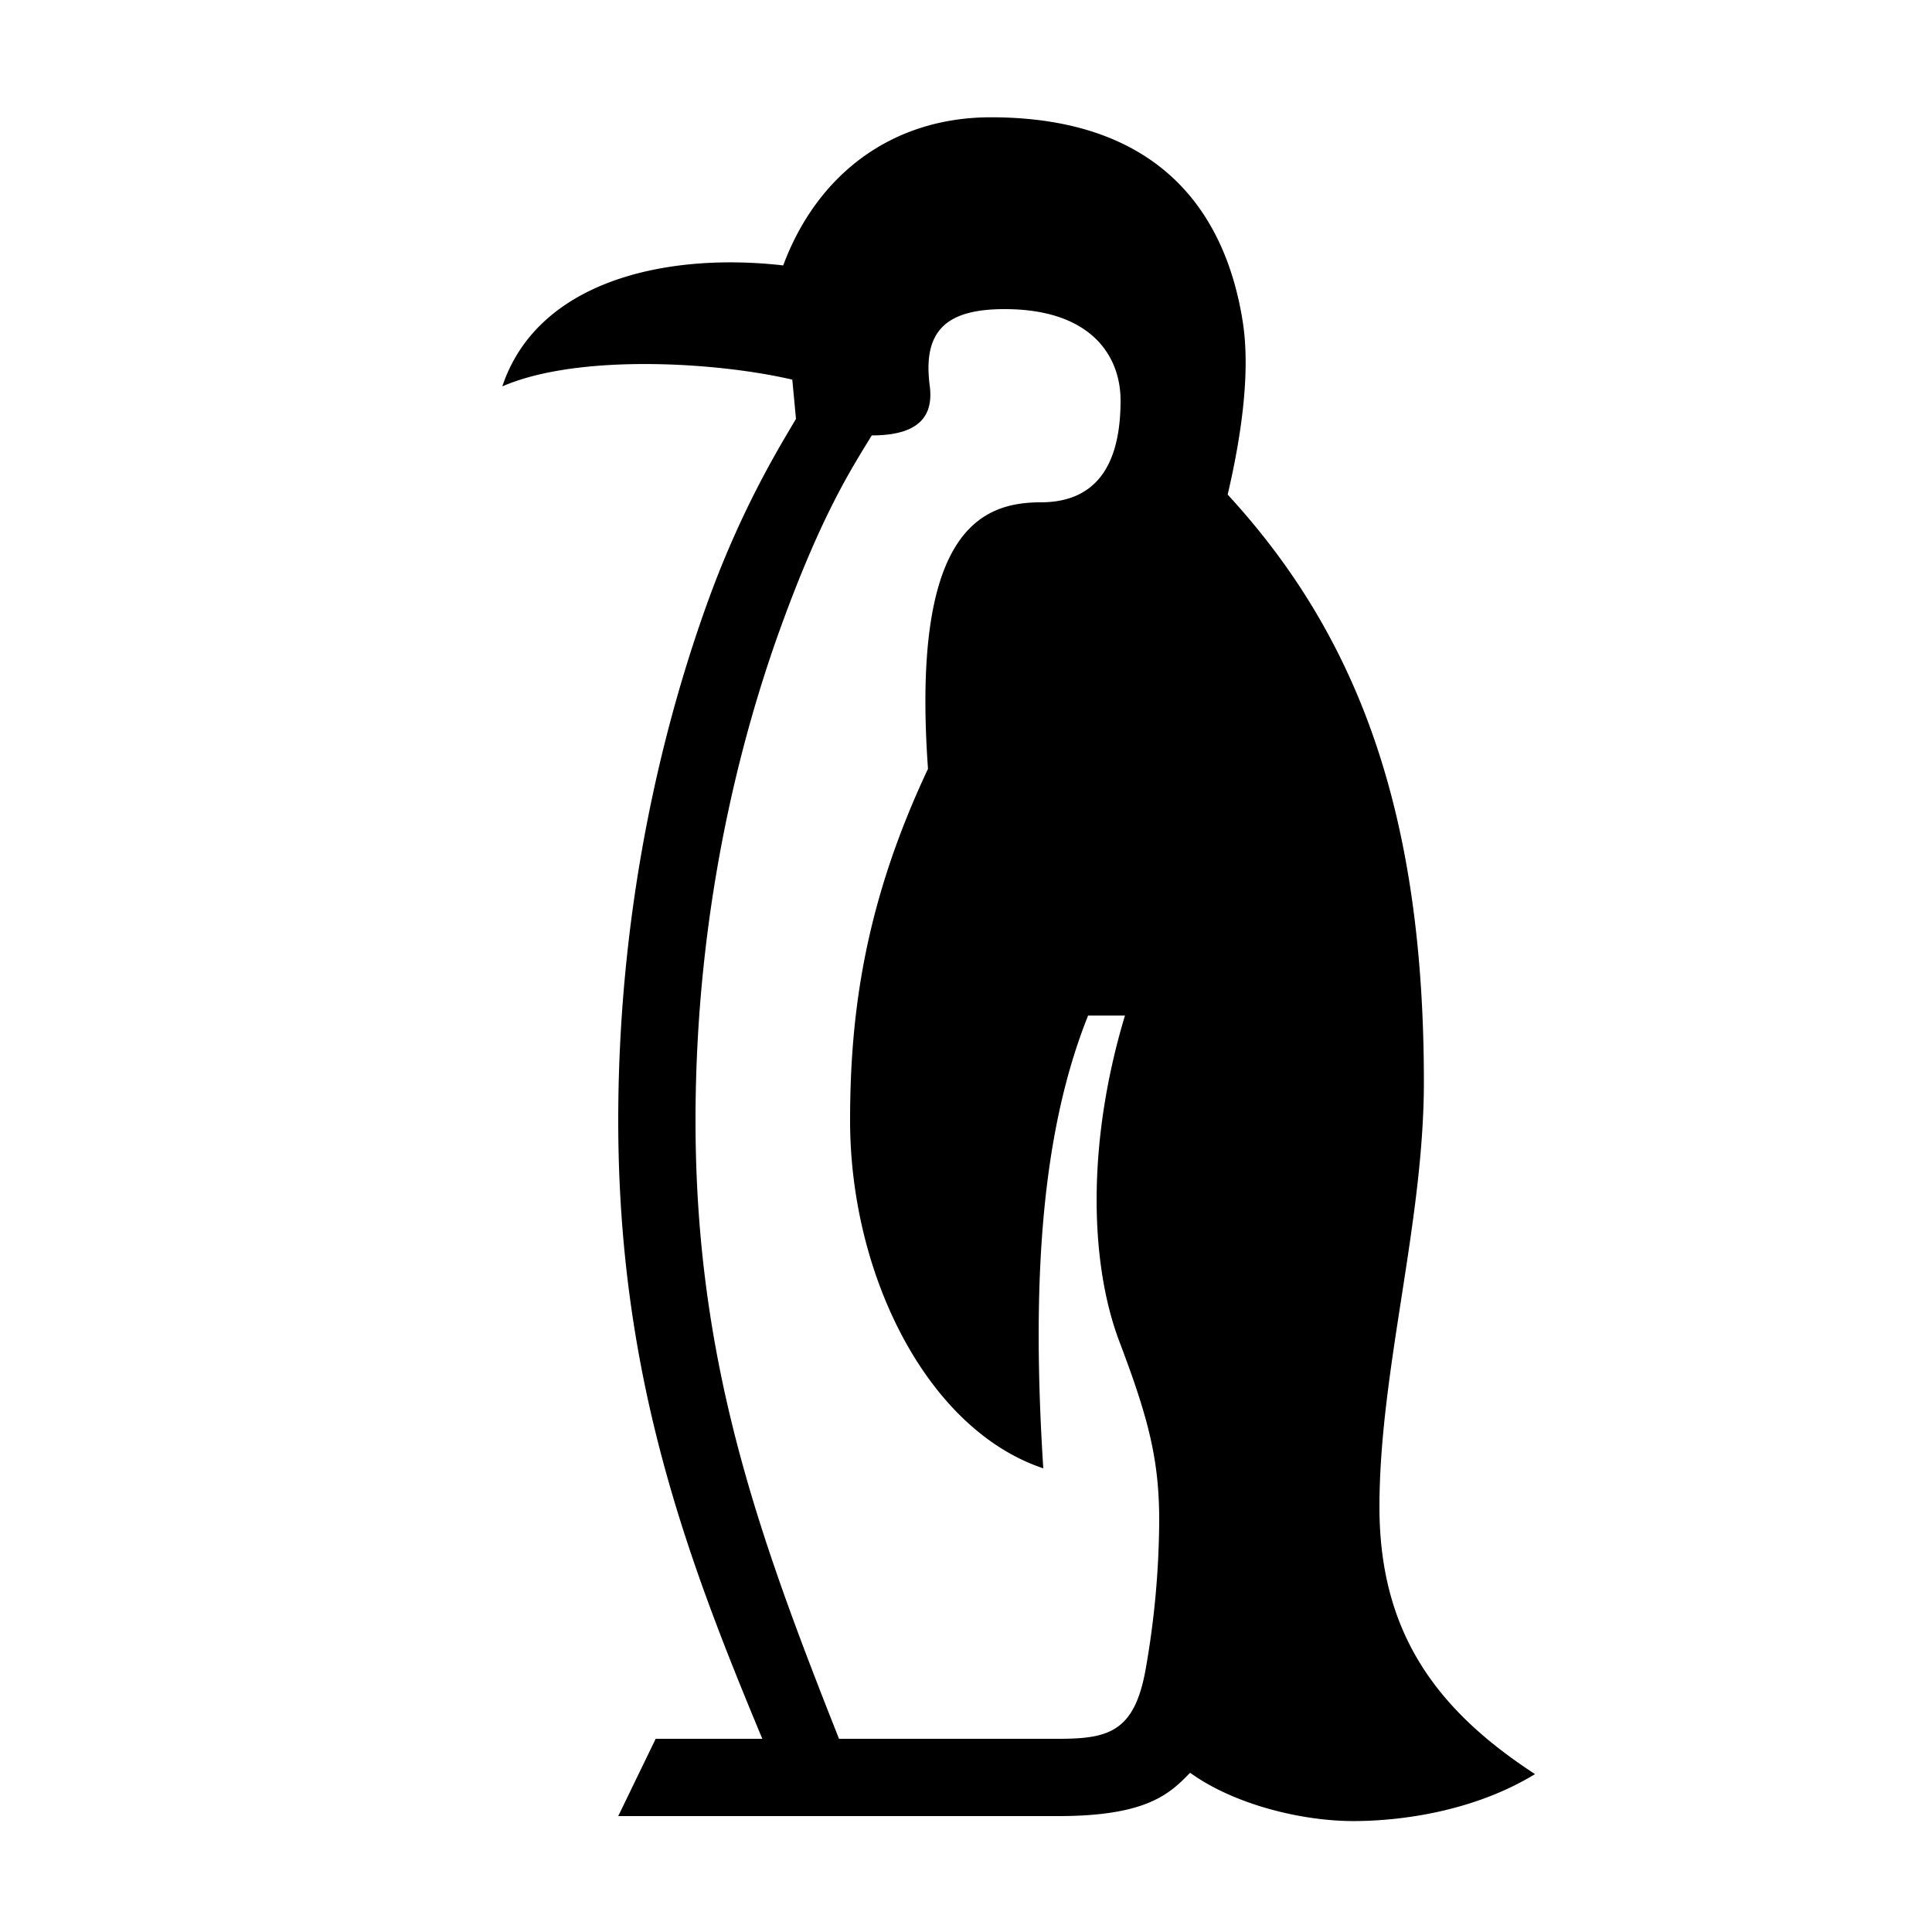 <?xml version="1.0" encoding="UTF-8"?> <svg xmlns="http://www.w3.org/2000/svg" id="icon" viewBox="0 0 1000 1000"><path d="M714,780c0-70.39,23-147.1,23-220,0-137.26-32.94-229.49-101.56-304,7.66-32.77,11.67-64.71,7.82-89.35C634.56,110.93,601,60.71,512.88,60.71c-51.13,0-89.93,29.49-107.49,76.67-60.62-6.92-127.17,8-145.39,62.62,39-17,110.75-12.7,150.09-3.5L412,216.81c-7.81,13.3-27.59,44.95-45.37,93.86C345.36,369.2,320,463.44,320,580c0,133.06,36,227.38,74.57,320H339.38L320,940H547.77c45.56,0,57.53-11.36,68.23-22.42,22.39,16.22,57.22,25,84.52,25,24.6,0,62.4-5,94-24.31C744.63,885.75,714,846.17,714,780ZM593,863.91C587.23,896.5,573.71,900,547.77,900H434.27C393,795.63,360,705.66,360,580c0-110.09,23.79-199.08,43.75-254.35,21.68-60,37.3-83.52,47.47-100.28,26.22,0,31.87-11.52,30-25.78-3.76-28.8,9-39.59,38.78-39.59,44.31,0,60,23.8,60,47.3,0,39.46-17.52,52.7-41.39,52.7-31.52,0-67,15.87-58.28,137.94C448.26,466.11,440,522.61,440,580c0,80,40,160,100,180-6.2-97.06-.88-174.21,23.2-234.35h19.08c-20.21,67.13-17.92,129.11-2.9,168.71S600,755.39,600,787A453,453,0,0,1,593,863.91Z"></path></svg> 